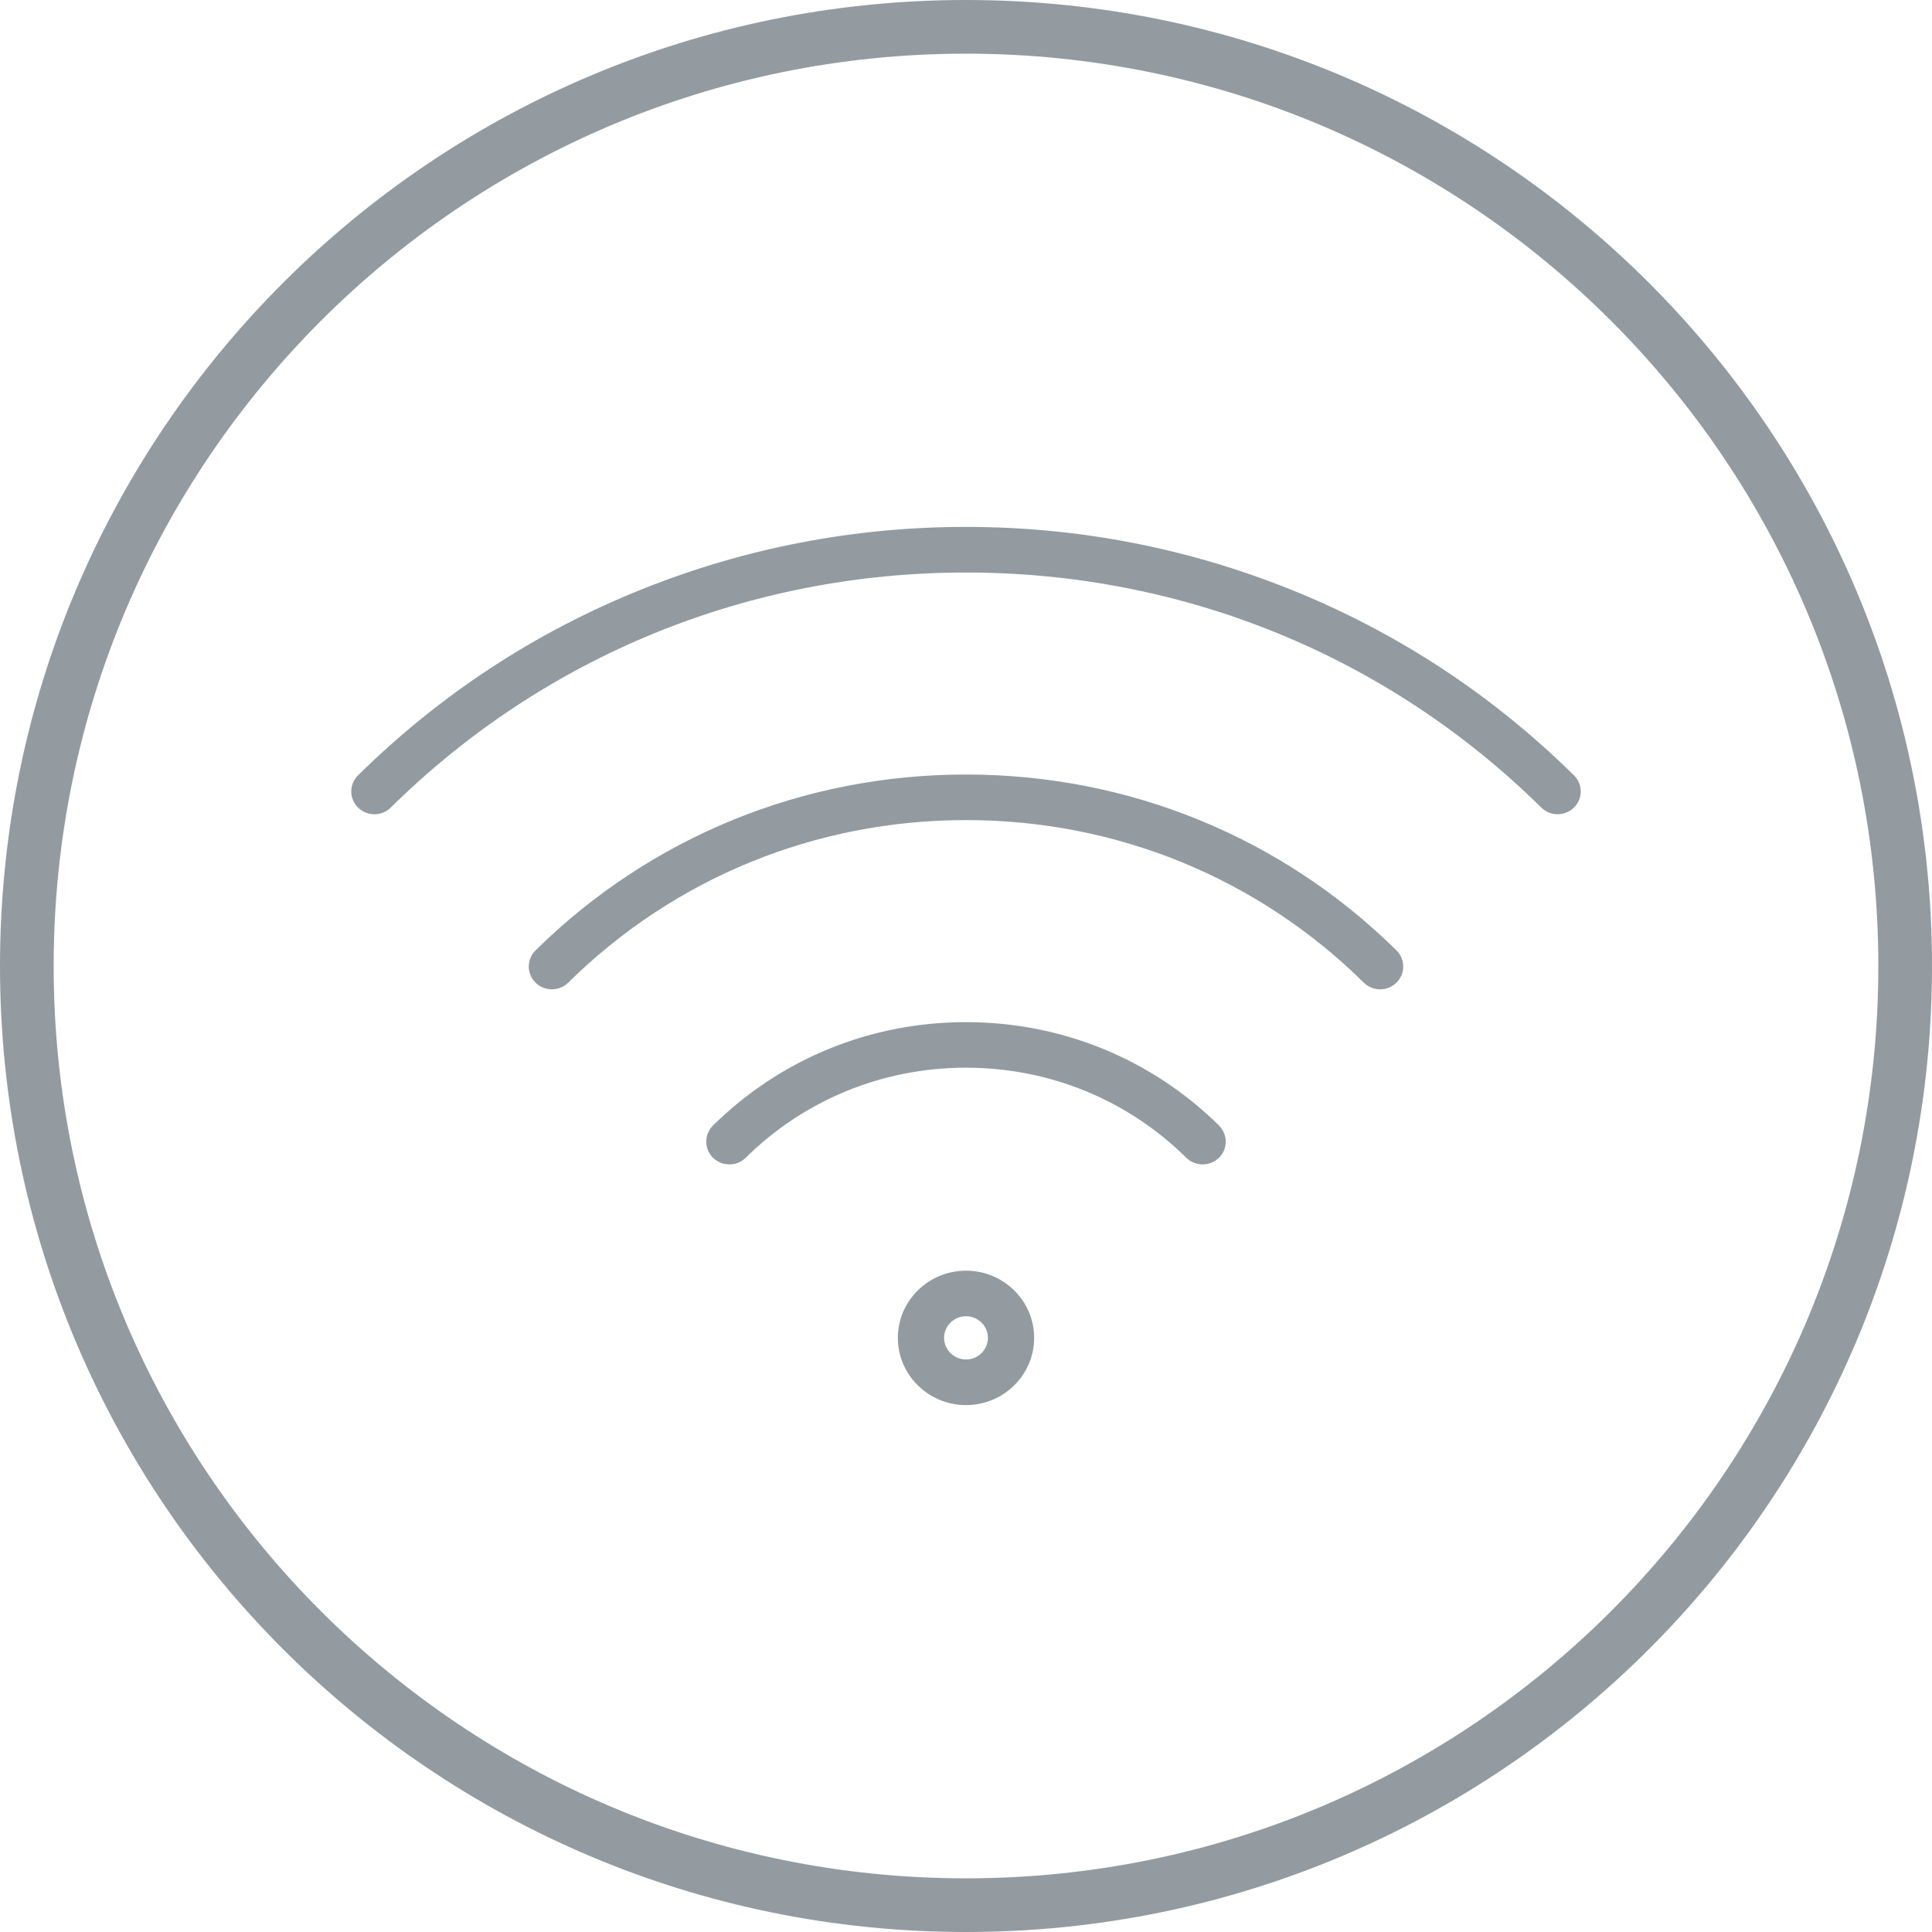 <svg width="36" height="36" viewBox="0 0 36 36" fill="none" xmlns="http://www.w3.org/2000/svg">
<path fill-rule="evenodd" clip-rule="evenodd" d="M35 18C35 27.389 27.389 35 18 35C8.611 35 1 27.389 1 18C1 8.611 8.611 1 18 1C27.389 1 35 8.611 35 18ZM36 18C36 27.941 27.941 36 18 36C8.059 36 0 27.941 0 18C0 8.059 8.059 0 18 0C27.941 0 36 8.059 36 18ZM29.328 14.447C27.799 12.939 26.016 11.771 24.028 10.976C22.109 10.208 20.08 9.818 18 9.818C15.919 9.818 13.891 10.208 11.972 10.976C9.984 11.771 8.201 12.939 6.672 14.447C6.503 14.613 6.503 14.882 6.672 15.048C6.84 15.214 7.112 15.214 7.281 15.048C10.144 12.223 13.951 10.668 18 10.668C22.049 10.668 25.856 12.223 28.72 15.048C28.746 15.074 28.776 15.096 28.807 15.114C28.832 15.129 28.859 15.141 28.886 15.15C28.931 15.165 28.977 15.172 29.024 15.172C29.069 15.172 29.114 15.165 29.157 15.151C29.22 15.131 29.279 15.097 29.328 15.048C29.497 14.882 29.497 14.613 29.328 14.447ZM18 19.046C16.219 19.046 14.545 19.73 13.286 20.972C13.118 21.138 13.118 21.407 13.286 21.573C13.294 21.581 13.303 21.589 13.312 21.596C13.318 21.601 13.324 21.606 13.33 21.61C13.359 21.632 13.39 21.65 13.422 21.663C13.441 21.671 13.46 21.678 13.48 21.683C13.516 21.692 13.553 21.697 13.591 21.697C13.701 21.697 13.811 21.656 13.895 21.573C14.992 20.491 16.449 19.895 18 19.895C19.551 19.895 21.009 20.491 22.105 21.573C22.273 21.738 22.546 21.738 22.714 21.573C22.882 21.407 22.882 21.138 22.714 20.972C21.455 19.73 19.781 19.046 18 19.046ZM9.979 17.709C12.121 15.596 14.97 14.432 18 14.432C21.03 14.432 23.879 15.596 26.021 17.709C26.189 17.875 26.189 18.144 26.021 18.31C25.937 18.393 25.827 18.435 25.717 18.435C25.607 18.435 25.497 18.393 25.412 18.31C23.433 16.357 20.8 15.281 18 15.281C15.2 15.281 12.568 16.357 10.588 18.31C10.42 18.476 10.147 18.476 9.979 18.31C9.811 18.144 9.811 17.875 9.979 17.709ZM18 23.677C17.3 23.677 16.73 24.239 16.73 24.929C16.73 25.62 17.3 26.182 18 26.182C18.7 26.182 19.27 25.62 19.27 24.929C19.27 24.239 18.7 23.677 18 23.677ZM18 25.332C17.775 25.332 17.592 25.151 17.592 24.929C17.592 24.707 17.775 24.526 18 24.526C18.225 24.526 18.408 24.707 18.408 24.929C18.408 25.151 18.225 25.332 18 25.332Z" fill="#939BA1"/>
</svg>
